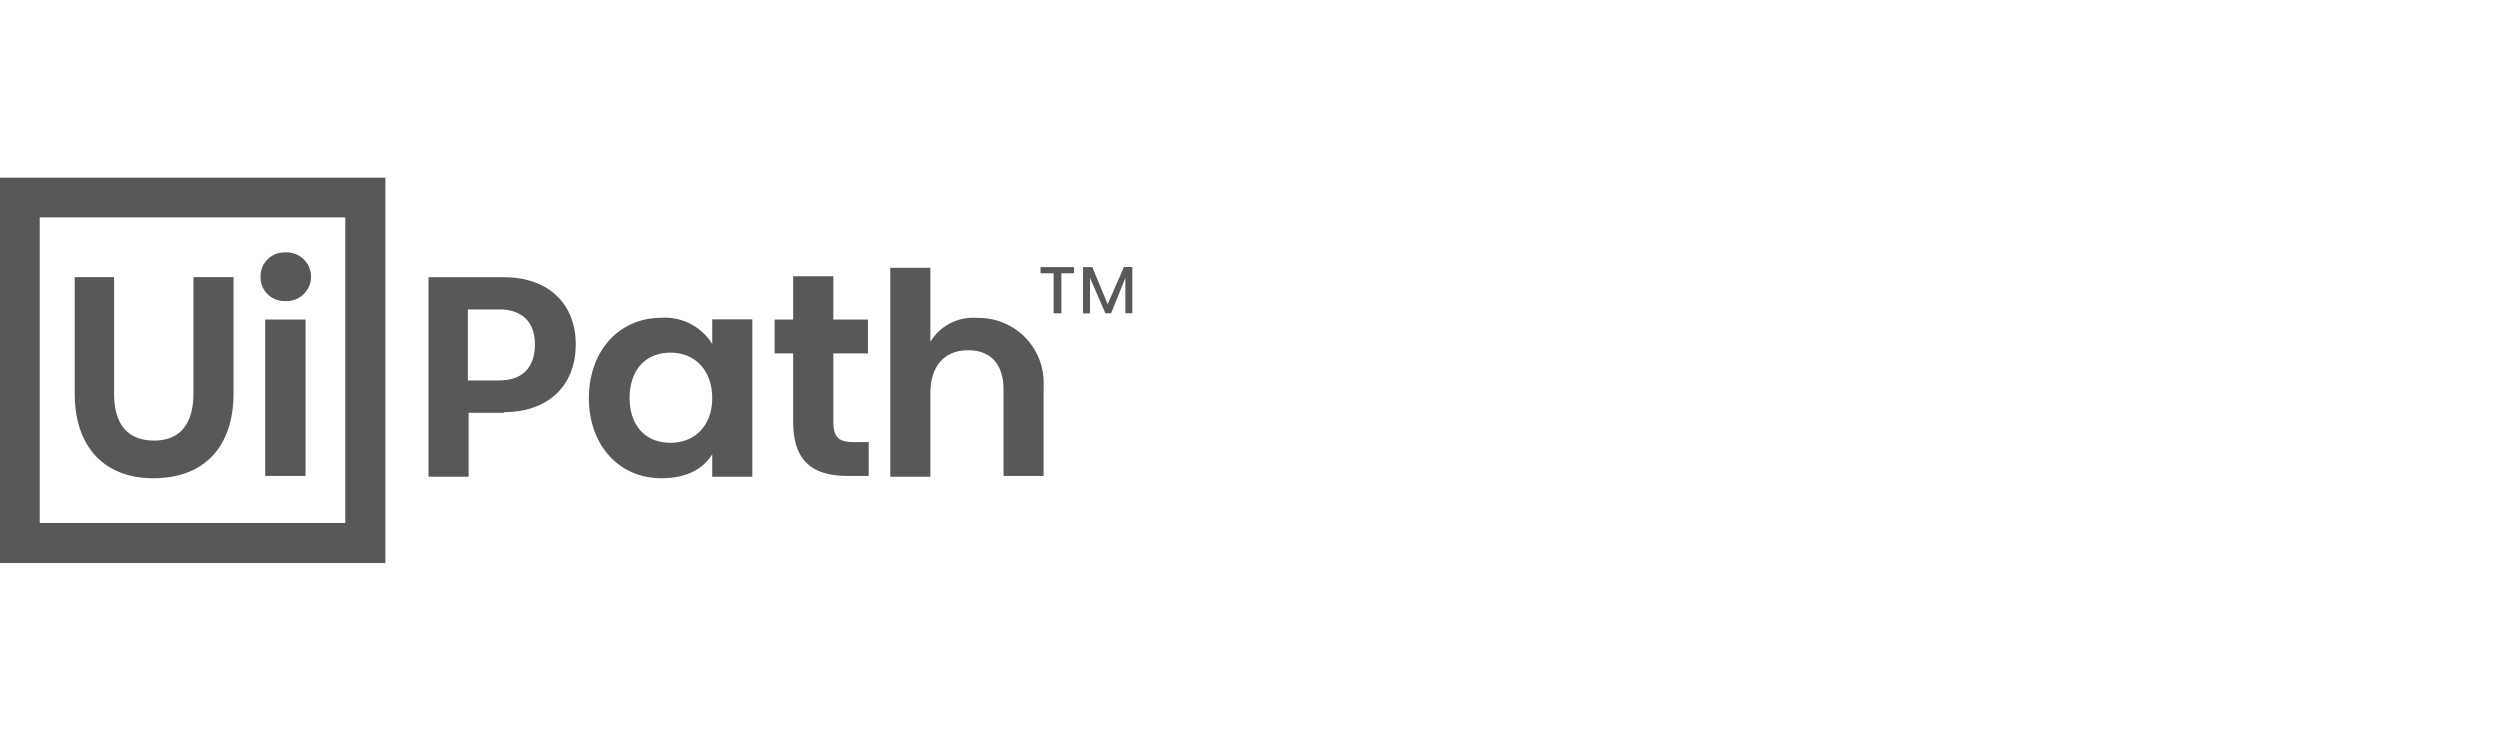 <svg id="Capa_2" data-name="Capa 2" xmlns="http://www.w3.org/2000/svg" viewBox="0 0 270 80"><defs><style>.cls-1{fill:#585858;}</style></defs><g id="Page-1"><path id="UiPath_Logo_full" data-name="UiPath Logo full" class="cls-1" d="M0,19.19H41.62V60.81H0ZM37.29,56.48v-33h-33v33ZM8.07,29.93V42.5c0,5.74,3.17,9.15,8.5,9.15,5.49,0,8.65-3.41,8.65-9.15V29.93H20.89V42.5c0,3.24-1.41,5.08-4.24,5.08-3,0-4.33-1.92-4.33-5.08V29.93ZM30.8,32.51a2.63,2.63,0,1,0,0-5.25,2.58,2.58,0,0,0-2.66,2.67A2.56,2.56,0,0,0,30.8,32.51Zm-2.16,2V51.4H33V34.51Zm25.8,10c4.66,0,7.74-2.75,7.74-7.33,0-4.41-3-7.24-7.74-7.24H46.28V51.49h4.33V44.58h3.83Zm-.5-3.42H50.53V33.42h3.41c2.5,0,3.83,1.42,3.83,3.75C57.77,39.67,56.44,41.08,53.94,41.08ZM63.6,43c0,5.07,3.25,8.65,7.82,8.65,2.75,0,4.5-1,5.5-2.58v2.42h4.33v-17H76.92v2.66a6,6,0,0,0-5.5-2.83C66.76,34.34,63.6,38,63.6,43Zm13.32,0c0,2.91-1.83,4.82-4.5,4.82C69.51,47.82,68,45.74,68,43c0-3,1.67-4.91,4.41-4.91S76.92,40.08,76.92,43Zm15.15,4.74C90.4,47.74,90,47,90,45.49V38.17h3.74V34.51H90V29.84H85.66v4.67h-2v3.66h2v7.32c0,4,1.75,5.91,5.91,5.91h2.25V47.74Zm8.41-10.82v-8H96.15V51.49h4.33v-9c0-2.92,1.49-4.66,4.07-4.66s3.83,1.66,3.83,4.24V51.4h4.33V41.66a7,7,0,0,0-7.16-7.32A5.37,5.37,0,0,0,100.48,36.92Zm11.9-8.07v.66h1.41v4.33h.84V29.51H116v-.66Zm9,0-1.75,4-1.66-4h-1v5h.75V30l1.66,3.83H120L121.54,30v3.83h.75v-5Z"/></g></svg>